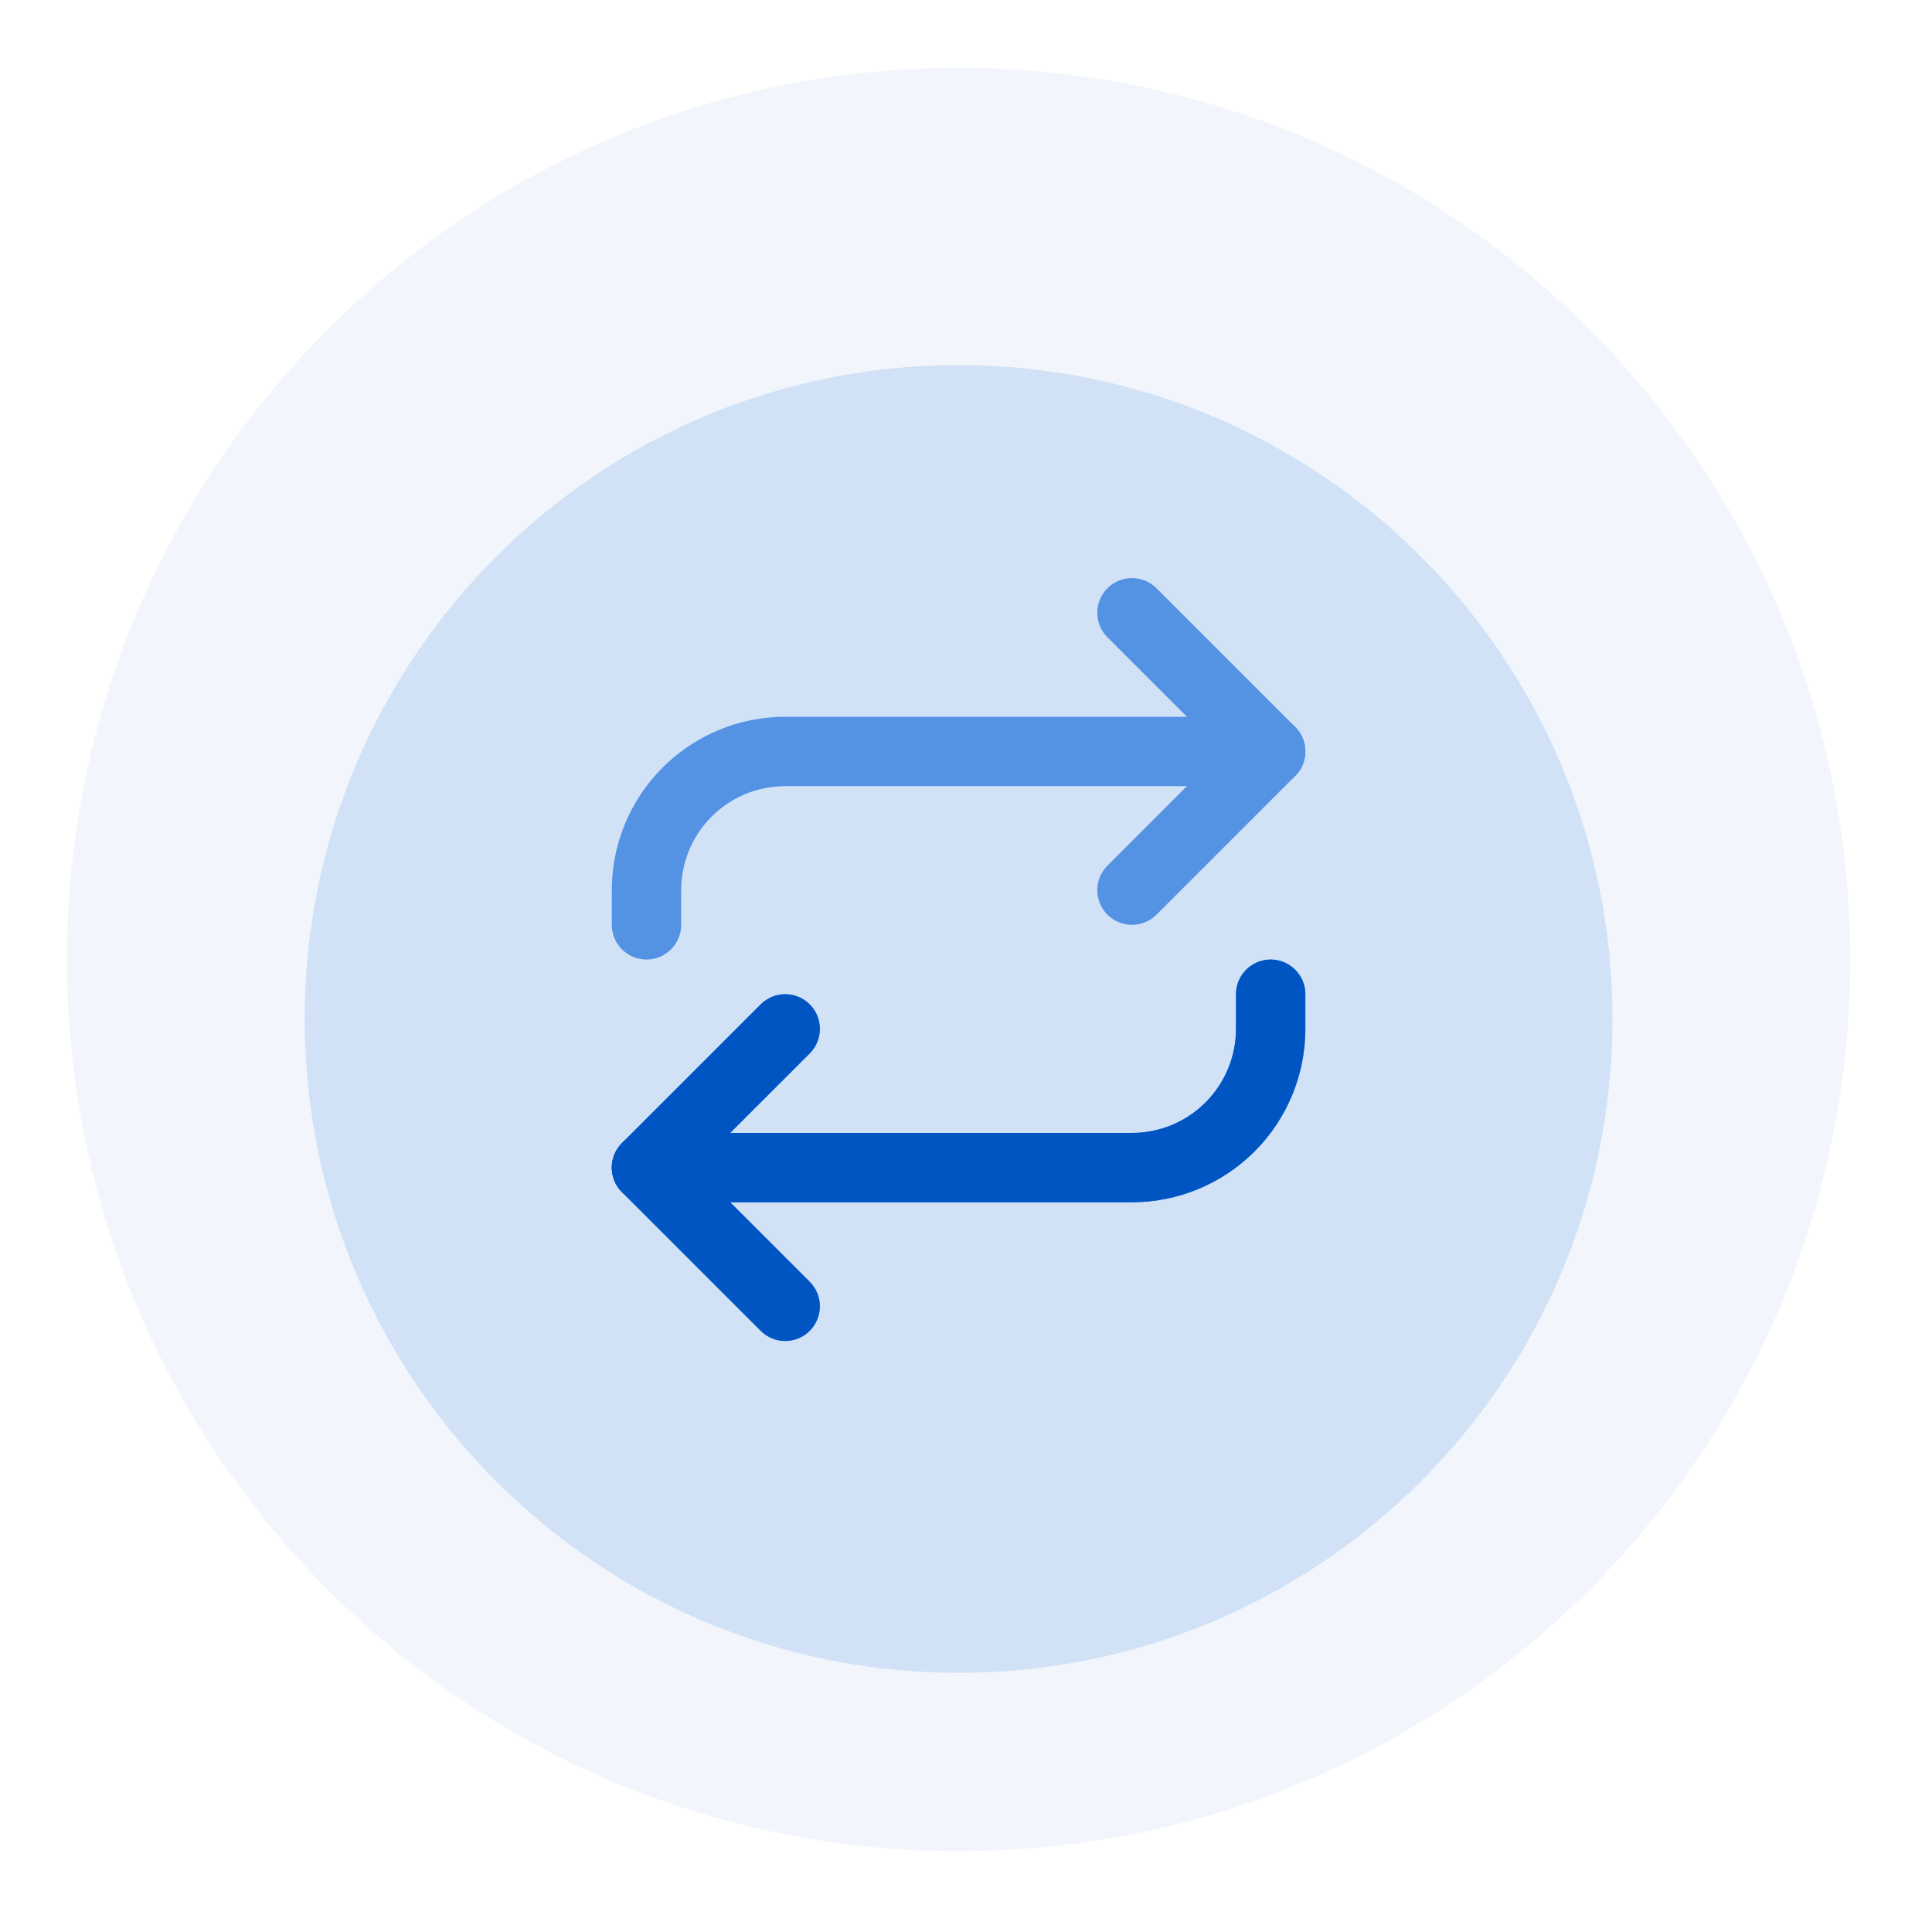 <svg width="65" height="65" viewBox="0 0 65 65" fill="none" xmlns="http://www.w3.org/2000/svg">
<rect width="64" height="64" transform="translate(0.25 0.282)" fill="white"/>
<path opacity="0.5" d="M2.25 32.282C2.25 15.714 15.681 2.282 32.25 2.282C48.819 2.282 62.25 15.714 62.25 32.282C62.25 48.851 48.819 62.282 32.25 62.282C15.681 62.282 2.25 48.851 2.25 32.282Z" fill="#E6EFFB"/>
<g opacity="0.5" filter="url(#filter0_d_10143_77561)">
<path d="M10.25 32.282C10.25 20.132 20.1 10.282 32.25 10.282C44.4 10.282 54.25 20.132 54.25 32.282C54.25 44.432 44.4 54.282 32.25 54.282C20.1 54.282 10.25 44.432 10.25 32.282Z" fill="#B0CDF2"/>
</g>
<path fill-rule="evenodd" clip-rule="evenodd" d="M37.258 19.79C37.714 19.335 38.453 19.335 38.908 19.79L43.575 24.457C44.031 24.913 44.031 25.651 43.575 26.107L38.908 30.774C38.453 31.229 37.714 31.229 37.258 30.774C36.803 30.318 36.803 29.579 37.258 29.124L41.1 25.282L37.258 21.44C36.803 20.985 36.803 20.246 37.258 19.79Z" fill="#5492E4"/>
<path fill-rule="evenodd" clip-rule="evenodd" d="M26.417 26.449C25.488 26.449 24.598 26.817 23.942 27.474C23.285 28.13 22.917 29.02 22.917 29.949V31.115C22.917 31.76 22.394 32.282 21.75 32.282C21.106 32.282 20.583 31.76 20.583 31.115V29.949C20.583 28.402 21.198 26.918 22.292 25.824C23.386 24.73 24.87 24.115 26.417 24.115H42.75C43.394 24.115 43.917 24.638 43.917 25.282C43.917 25.926 43.394 26.449 42.75 26.449H26.417Z" fill="#5492E4"/>
<path fill-rule="evenodd" clip-rule="evenodd" d="M27.242 33.79C27.697 34.246 27.697 34.985 27.242 35.44L23.4 39.282L27.242 43.124C27.697 43.579 27.697 44.318 27.242 44.774C26.786 45.229 26.047 45.229 25.592 44.774L20.925 40.107C20.469 39.651 20.469 38.913 20.925 38.457L25.592 33.79C26.047 33.335 26.786 33.335 27.242 33.79Z" fill="#5492E4"/>
<path fill-rule="evenodd" clip-rule="evenodd" d="M42.75 32.282C43.394 32.282 43.917 32.804 43.917 33.449V34.615C43.917 36.163 43.302 37.646 42.208 38.74C41.114 39.834 39.63 40.449 38.083 40.449H21.75C21.106 40.449 20.583 39.926 20.583 39.282C20.583 38.638 21.106 38.115 21.75 38.115H38.083C39.012 38.115 39.902 37.747 40.558 37.09C41.215 36.434 41.583 35.544 41.583 34.615V33.449C41.583 32.804 42.106 32.282 42.75 32.282Z" fill="#5492E4"/>
<path fill-rule="evenodd" clip-rule="evenodd" d="M27.242 33.791C27.697 34.246 27.697 34.985 27.242 35.441L23.4 39.282L27.242 43.124C27.697 43.58 27.697 44.318 27.242 44.774C26.786 45.23 26.047 45.23 25.592 44.774L20.925 40.107C20.469 39.652 20.469 38.913 20.925 38.457L25.592 33.791C26.047 33.335 26.786 33.335 27.242 33.791Z" fill="#0055C3"/>
<path fill-rule="evenodd" clip-rule="evenodd" d="M42.75 32.282C43.394 32.282 43.917 32.805 43.917 33.449V34.616C43.917 36.163 43.302 37.646 42.208 38.74C41.114 39.834 39.63 40.449 38.083 40.449H21.75C21.106 40.449 20.583 39.927 20.583 39.282C20.583 38.638 21.106 38.116 21.75 38.116H38.083C39.012 38.116 39.902 37.747 40.558 37.09C41.215 36.434 41.583 35.544 41.583 34.616V33.449C41.583 32.805 42.106 32.282 42.75 32.282Z" fill="#0055C3"/>
<defs>
<filter id="filter0_d_10143_77561" x="4.25" y="6.282" width="56" height="56" filterUnits="userSpaceOnUse" color-interpolation-filters="sRGB">
<feFlood flood-opacity="0" result="BackgroundImageFix"/>
<feColorMatrix in="SourceAlpha" type="matrix" values="0 0 0 0 0 0 0 0 0 0 0 0 0 0 0 0 0 0 127 0" result="hardAlpha"/>
<feOffset dy="2"/>
<feGaussianBlur stdDeviation="3"/>
<feComposite in2="hardAlpha" operator="out"/>
<feColorMatrix type="matrix" values="0 0 0 0 0 0 0 0 0 0.365 0 0 0 0 0.839 0 0 0 0.1 0"/>
<feBlend mode="normal" in2="BackgroundImageFix" result="effect1_dropShadow_10143_77561"/>
<feBlend mode="normal" in="SourceGraphic" in2="effect1_dropShadow_10143_77561" result="shape"/>
</filter>
</defs>
</svg>
